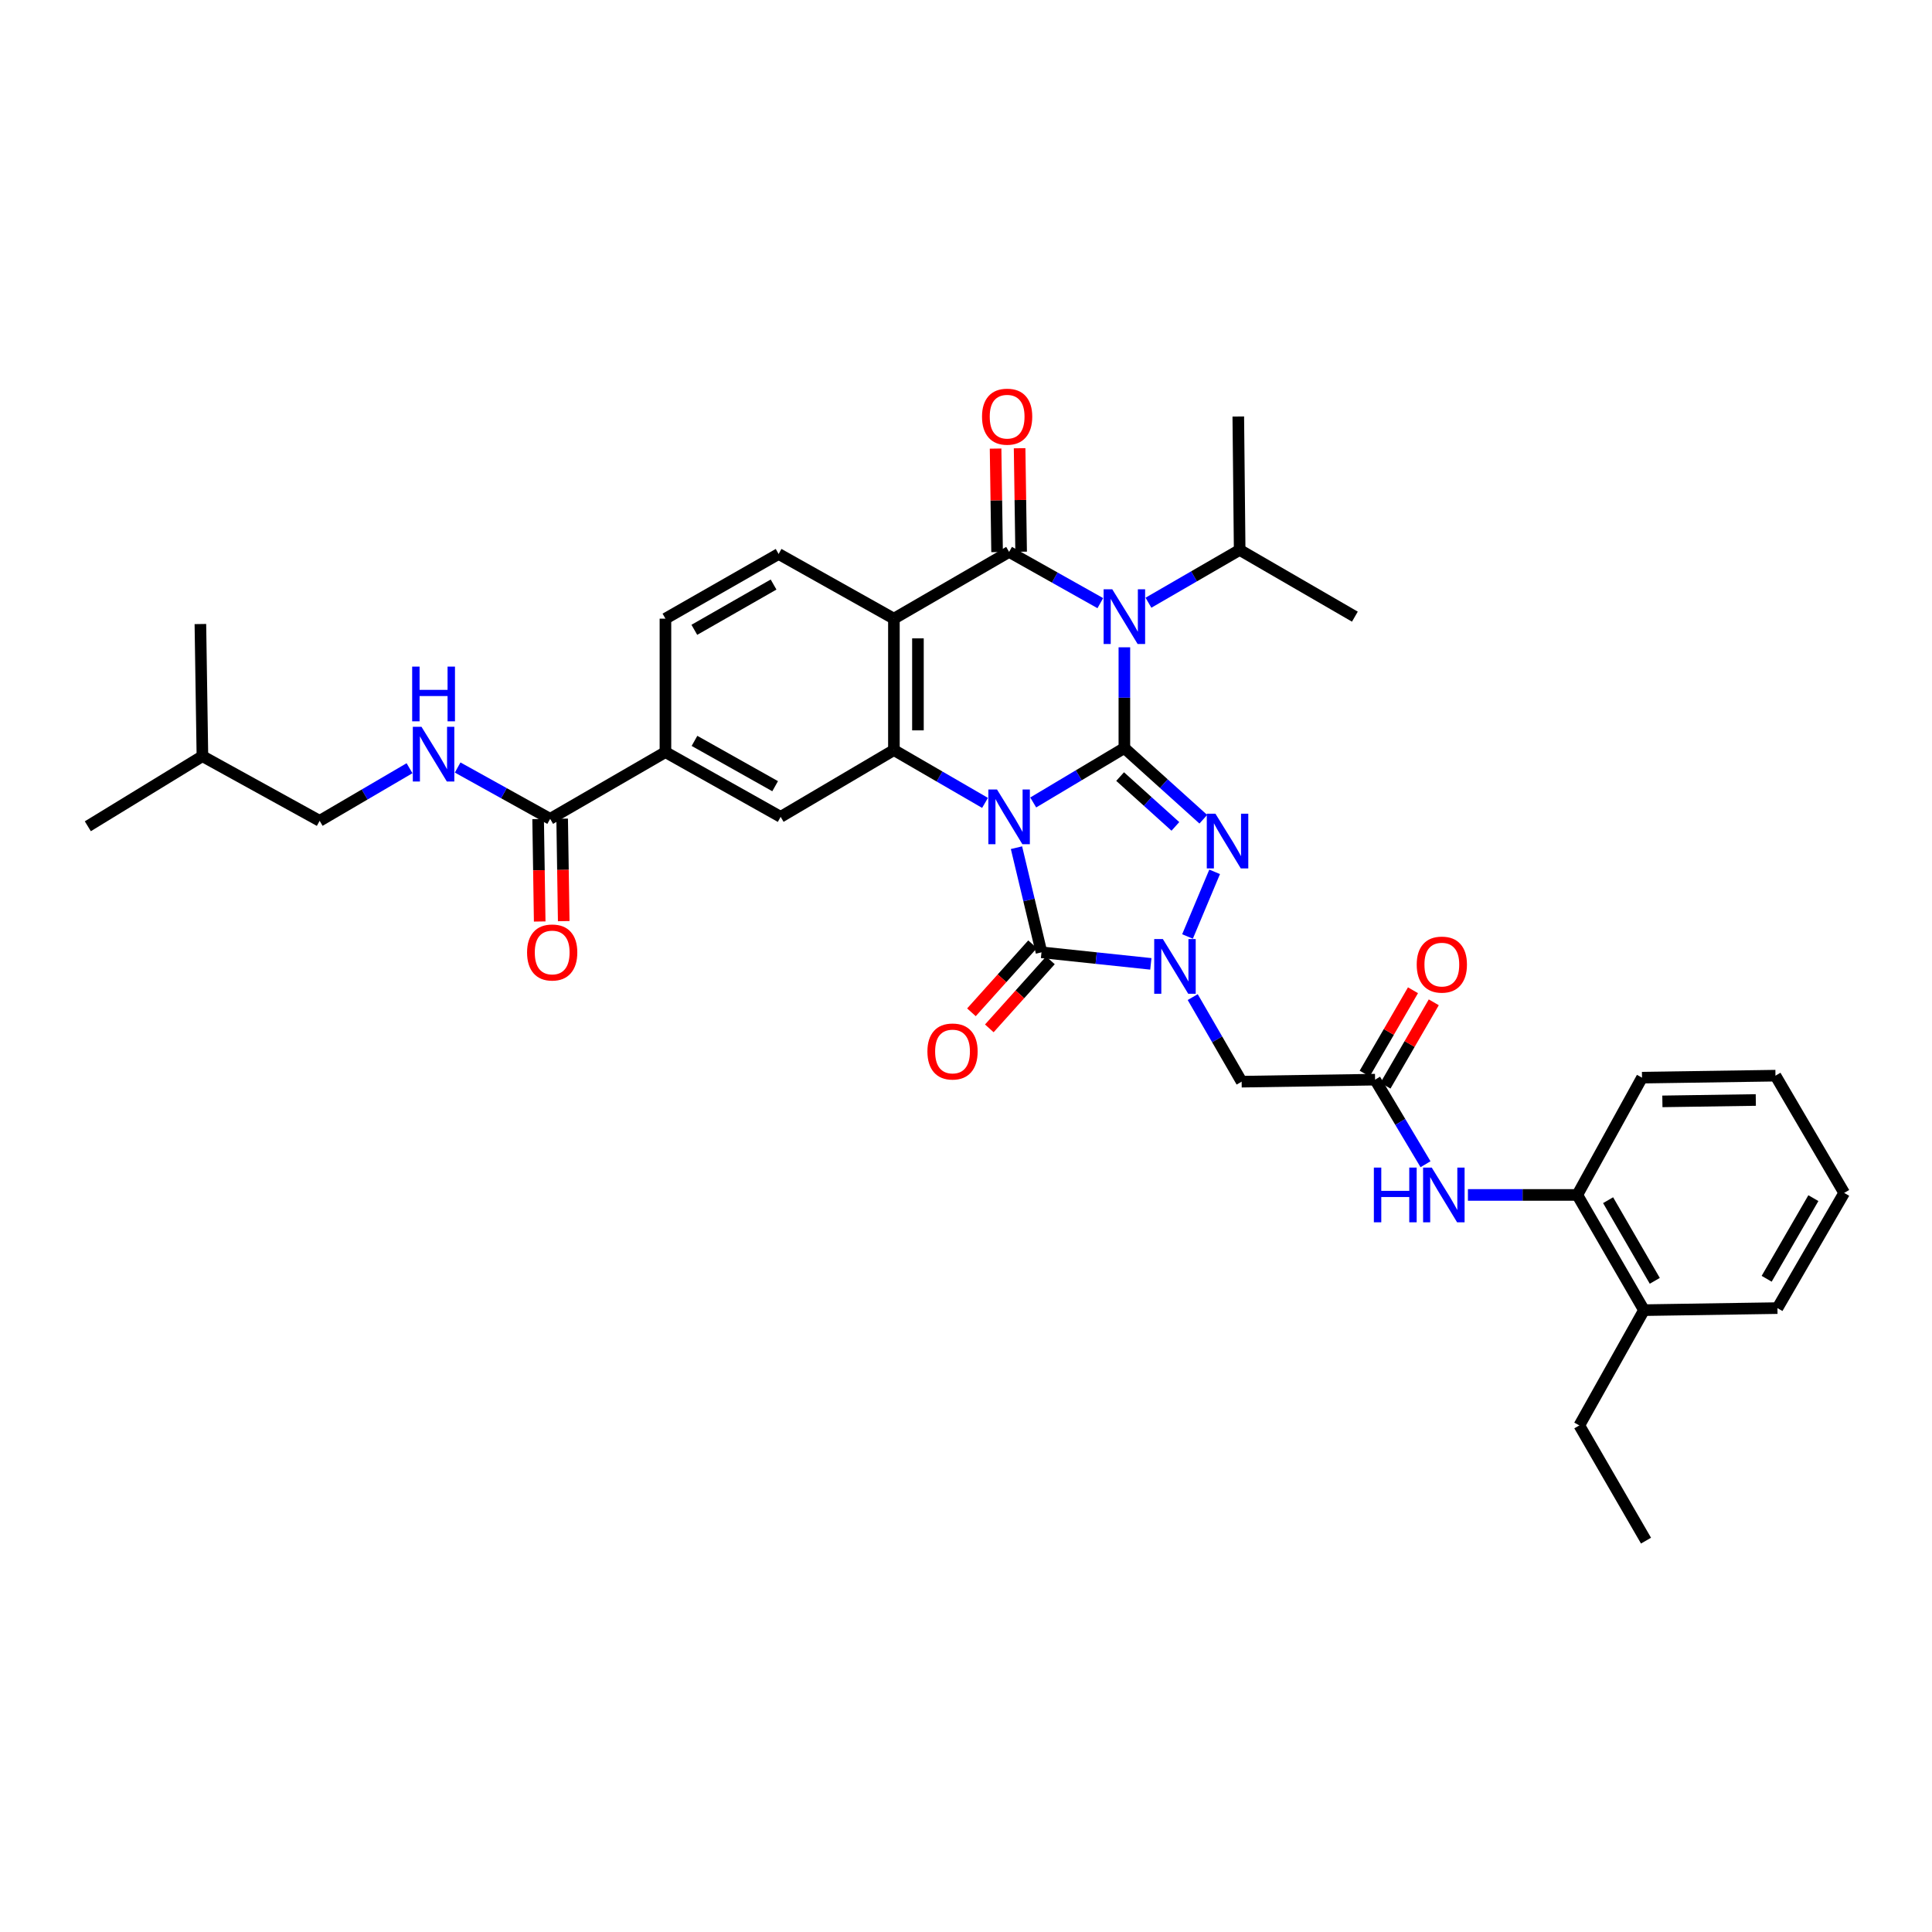 <?xml version='1.0' encoding='iso-8859-1'?>
<svg version='1.1' baseProfile='full'
              xmlns='http://www.w3.org/2000/svg'
                      xmlns:rdkit='http://www.rdkit.org/xml'
                      xmlns:xlink='http://www.w3.org/1999/xlink'
                  xml:space='preserve'
width='1000px' height='1000px' viewBox='0 0 1000 1000'>
<!-- END OF HEADER -->
<rect style='opacity:1.0;fill:#FFFFFF;stroke:none' width='1000' height='1000' x='0' y='0'> </rect>
<path class='bond-0' d='M 534.789,415.354 L 558.381,401.271' style='fill:none;fill-rule:evenodd;stroke:#0000FF;stroke-width:6px;stroke-linecap:butt;stroke-linejoin:miter;stroke-opacity:1' />
<path class='bond-0' d='M 558.381,401.271 L 581.973,387.188' style='fill:none;fill-rule:evenodd;stroke:#000000;stroke-width:6px;stroke-linecap:butt;stroke-linejoin:miter;stroke-opacity:1' />
<path class='bond-4' d='M 526.129,438.764 L 532.602,465.841' style='fill:none;fill-rule:evenodd;stroke:#0000FF;stroke-width:6px;stroke-linecap:butt;stroke-linejoin:miter;stroke-opacity:1' />
<path class='bond-4' d='M 532.602,465.841 L 539.076,492.917' style='fill:none;fill-rule:evenodd;stroke:#000000;stroke-width:6px;stroke-linecap:butt;stroke-linejoin:miter;stroke-opacity:1' />
<path class='bond-6' d='M 509.849,415.577 L 486.268,401.907' style='fill:none;fill-rule:evenodd;stroke:#0000FF;stroke-width:6px;stroke-linecap:butt;stroke-linejoin:miter;stroke-opacity:1' />
<path class='bond-6' d='M 486.268,401.907 L 462.686,388.238' style='fill:none;fill-rule:evenodd;stroke:#000000;stroke-width:6px;stroke-linecap:butt;stroke-linejoin:miter;stroke-opacity:1' />
<path class='bond-1' d='M 581.973,387.188 L 581.973,361.114' style='fill:none;fill-rule:evenodd;stroke:#000000;stroke-width:6px;stroke-linecap:butt;stroke-linejoin:miter;stroke-opacity:1' />
<path class='bond-1' d='M 581.973,361.114 L 581.973,335.04' style='fill:none;fill-rule:evenodd;stroke:#0000FF;stroke-width:6px;stroke-linecap:butt;stroke-linejoin:miter;stroke-opacity:1' />
<path class='bond-2' d='M 581.973,387.188 L 602.404,405.612' style='fill:none;fill-rule:evenodd;stroke:#000000;stroke-width:6px;stroke-linecap:butt;stroke-linejoin:miter;stroke-opacity:1' />
<path class='bond-2' d='M 602.404,405.612 L 622.836,424.037' style='fill:none;fill-rule:evenodd;stroke:#0000FF;stroke-width:6px;stroke-linecap:butt;stroke-linejoin:miter;stroke-opacity:1' />
<path class='bond-2' d='M 579.773,401.952 L 594.075,414.849' style='fill:none;fill-rule:evenodd;stroke:#000000;stroke-width:6px;stroke-linecap:butt;stroke-linejoin:miter;stroke-opacity:1' />
<path class='bond-2' d='M 594.075,414.849 L 608.377,427.746' style='fill:none;fill-rule:evenodd;stroke:#0000FF;stroke-width:6px;stroke-linecap:butt;stroke-linejoin:miter;stroke-opacity:1' />
<path class='bond-19' d='M 594.437,311.966 L 618.042,298.305' style='fill:none;fill-rule:evenodd;stroke:#0000FF;stroke-width:6px;stroke-linecap:butt;stroke-linejoin:miter;stroke-opacity:1' />
<path class='bond-19' d='M 618.042,298.305 L 641.648,284.643' style='fill:none;fill-rule:evenodd;stroke:#000000;stroke-width:6px;stroke-linecap:butt;stroke-linejoin:miter;stroke-opacity:1' />
<path class='bond-37' d='M 569.522,312.186 L 545.917,298.926' style='fill:none;fill-rule:evenodd;stroke:#0000FF;stroke-width:6px;stroke-linecap:butt;stroke-linejoin:miter;stroke-opacity:1' />
<path class='bond-37' d='M 545.917,298.926 L 522.312,285.666' style='fill:none;fill-rule:evenodd;stroke:#000000;stroke-width:6px;stroke-linecap:butt;stroke-linejoin:miter;stroke-opacity:1' />
<path class='bond-36' d='M 628.694,451.262 L 614.653,484.727' style='fill:none;fill-rule:evenodd;stroke:#0000FF;stroke-width:6px;stroke-linecap:butt;stroke-linejoin:miter;stroke-opacity:1' />
<path class='bond-3' d='M 522.312,285.666 L 462.686,320.216' style='fill:none;fill-rule:evenodd;stroke:#000000;stroke-width:6px;stroke-linecap:butt;stroke-linejoin:miter;stroke-opacity:1' />
<path class='bond-15' d='M 528.531,285.575 L 528.14,258.791' style='fill:none;fill-rule:evenodd;stroke:#000000;stroke-width:6px;stroke-linecap:butt;stroke-linejoin:miter;stroke-opacity:1' />
<path class='bond-15' d='M 528.14,258.791 L 527.749,232.007' style='fill:none;fill-rule:evenodd;stroke:#FF0000;stroke-width:6px;stroke-linecap:butt;stroke-linejoin:miter;stroke-opacity:1' />
<path class='bond-15' d='M 516.094,285.757 L 515.703,258.972' style='fill:none;fill-rule:evenodd;stroke:#000000;stroke-width:6px;stroke-linecap:butt;stroke-linejoin:miter;stroke-opacity:1' />
<path class='bond-15' d='M 515.703,258.972 L 515.312,232.188' style='fill:none;fill-rule:evenodd;stroke:#FF0000;stroke-width:6px;stroke-linecap:butt;stroke-linejoin:miter;stroke-opacity:1' />
<path class='bond-5' d='M 539.076,492.917 L 567.377,495.907' style='fill:none;fill-rule:evenodd;stroke:#000000;stroke-width:6px;stroke-linecap:butt;stroke-linejoin:miter;stroke-opacity:1' />
<path class='bond-5' d='M 567.377,495.907 L 595.678,498.896' style='fill:none;fill-rule:evenodd;stroke:#0000FF;stroke-width:6px;stroke-linecap:butt;stroke-linejoin:miter;stroke-opacity:1' />
<path class='bond-17' d='M 534.45,488.761 L 518.633,506.365' style='fill:none;fill-rule:evenodd;stroke:#000000;stroke-width:6px;stroke-linecap:butt;stroke-linejoin:miter;stroke-opacity:1' />
<path class='bond-17' d='M 518.633,506.365 L 502.816,523.97' style='fill:none;fill-rule:evenodd;stroke:#FF0000;stroke-width:6px;stroke-linecap:butt;stroke-linejoin:miter;stroke-opacity:1' />
<path class='bond-17' d='M 543.702,497.074 L 527.885,514.678' style='fill:none;fill-rule:evenodd;stroke:#000000;stroke-width:6px;stroke-linecap:butt;stroke-linejoin:miter;stroke-opacity:1' />
<path class='bond-17' d='M 527.885,514.678 L 512.068,532.282' style='fill:none;fill-rule:evenodd;stroke:#FF0000;stroke-width:6px;stroke-linecap:butt;stroke-linejoin:miter;stroke-opacity:1' />
<path class='bond-8' d='M 617.344,516.097 L 630.007,537.986' style='fill:none;fill-rule:evenodd;stroke:#0000FF;stroke-width:6px;stroke-linecap:butt;stroke-linejoin:miter;stroke-opacity:1' />
<path class='bond-8' d='M 630.007,537.986 L 642.67,559.875' style='fill:none;fill-rule:evenodd;stroke:#000000;stroke-width:6px;stroke-linecap:butt;stroke-linejoin:miter;stroke-opacity:1' />
<path class='bond-7' d='M 462.686,388.238 L 462.686,320.216' style='fill:none;fill-rule:evenodd;stroke:#000000;stroke-width:6px;stroke-linecap:butt;stroke-linejoin:miter;stroke-opacity:1' />
<path class='bond-7' d='M 475.124,378.035 L 475.124,330.419' style='fill:none;fill-rule:evenodd;stroke:#000000;stroke-width:6px;stroke-linecap:butt;stroke-linejoin:miter;stroke-opacity:1' />
<path class='bond-9' d='M 462.686,388.238 L 404.062,422.802' style='fill:none;fill-rule:evenodd;stroke:#000000;stroke-width:6px;stroke-linecap:butt;stroke-linejoin:miter;stroke-opacity:1' />
<path class='bond-13' d='M 462.686,320.216 L 403.012,286.737' style='fill:none;fill-rule:evenodd;stroke:#000000;stroke-width:6px;stroke-linecap:butt;stroke-linejoin:miter;stroke-opacity:1' />
<path class='bond-10' d='M 642.67,559.875 L 711.736,558.825' style='fill:none;fill-rule:evenodd;stroke:#000000;stroke-width:6px;stroke-linecap:butt;stroke-linejoin:miter;stroke-opacity:1' />
<path class='bond-12' d='M 404.062,422.802 L 344.429,389.295' style='fill:none;fill-rule:evenodd;stroke:#000000;stroke-width:6px;stroke-linecap:butt;stroke-linejoin:miter;stroke-opacity:1' />
<path class='bond-12' d='M 401.21,406.932 L 359.466,383.478' style='fill:none;fill-rule:evenodd;stroke:#000000;stroke-width:6px;stroke-linecap:butt;stroke-linejoin:miter;stroke-opacity:1' />
<path class='bond-14' d='M 711.736,558.825 L 724.791,580.713' style='fill:none;fill-rule:evenodd;stroke:#000000;stroke-width:6px;stroke-linecap:butt;stroke-linejoin:miter;stroke-opacity:1' />
<path class='bond-14' d='M 724.791,580.713 L 737.847,602.602' style='fill:none;fill-rule:evenodd;stroke:#0000FF;stroke-width:6px;stroke-linecap:butt;stroke-linejoin:miter;stroke-opacity:1' />
<path class='bond-21' d='M 717.116,561.943 L 729.619,540.368' style='fill:none;fill-rule:evenodd;stroke:#000000;stroke-width:6px;stroke-linecap:butt;stroke-linejoin:miter;stroke-opacity:1' />
<path class='bond-21' d='M 729.619,540.368 L 742.121,518.793' style='fill:none;fill-rule:evenodd;stroke:#FF0000;stroke-width:6px;stroke-linecap:butt;stroke-linejoin:miter;stroke-opacity:1' />
<path class='bond-21' d='M 706.355,555.706 L 718.857,534.131' style='fill:none;fill-rule:evenodd;stroke:#000000;stroke-width:6px;stroke-linecap:butt;stroke-linejoin:miter;stroke-opacity:1' />
<path class='bond-21' d='M 718.857,534.131 L 731.36,512.556' style='fill:none;fill-rule:evenodd;stroke:#FF0000;stroke-width:6px;stroke-linecap:butt;stroke-linejoin:miter;stroke-opacity:1' />
<path class='bond-11' d='M 284.754,423.838 L 344.429,389.295' style='fill:none;fill-rule:evenodd;stroke:#000000;stroke-width:6px;stroke-linecap:butt;stroke-linejoin:miter;stroke-opacity:1' />
<path class='bond-16' d='M 284.754,423.838 L 260.818,410.551' style='fill:none;fill-rule:evenodd;stroke:#000000;stroke-width:6px;stroke-linecap:butt;stroke-linejoin:miter;stroke-opacity:1' />
<path class='bond-16' d='M 260.818,410.551 L 236.881,397.265' style='fill:none;fill-rule:evenodd;stroke:#0000FF;stroke-width:6px;stroke-linecap:butt;stroke-linejoin:miter;stroke-opacity:1' />
<path class='bond-22' d='M 278.536,423.933 L 278.942,450.449' style='fill:none;fill-rule:evenodd;stroke:#000000;stroke-width:6px;stroke-linecap:butt;stroke-linejoin:miter;stroke-opacity:1' />
<path class='bond-22' d='M 278.942,450.449 L 279.347,476.965' style='fill:none;fill-rule:evenodd;stroke:#FF0000;stroke-width:6px;stroke-linecap:butt;stroke-linejoin:miter;stroke-opacity:1' />
<path class='bond-22' d='M 290.972,423.743 L 291.378,450.259' style='fill:none;fill-rule:evenodd;stroke:#000000;stroke-width:6px;stroke-linecap:butt;stroke-linejoin:miter;stroke-opacity:1' />
<path class='bond-22' d='M 291.378,450.259 L 291.784,476.775' style='fill:none;fill-rule:evenodd;stroke:#FF0000;stroke-width:6px;stroke-linecap:butt;stroke-linejoin:miter;stroke-opacity:1' />
<path class='bond-20' d='M 344.429,389.295 L 344.429,320.216' style='fill:none;fill-rule:evenodd;stroke:#000000;stroke-width:6px;stroke-linecap:butt;stroke-linejoin:miter;stroke-opacity:1' />
<path class='bond-38' d='M 403.012,286.737 L 344.429,320.216' style='fill:none;fill-rule:evenodd;stroke:#000000;stroke-width:6px;stroke-linecap:butt;stroke-linejoin:miter;stroke-opacity:1' />
<path class='bond-38' d='M 400.395,302.558 L 359.387,325.993' style='fill:none;fill-rule:evenodd;stroke:#000000;stroke-width:6px;stroke-linecap:butt;stroke-linejoin:miter;stroke-opacity:1' />
<path class='bond-18' d='M 759.796,618.499 L 788.102,618.499' style='fill:none;fill-rule:evenodd;stroke:#0000FF;stroke-width:6px;stroke-linecap:butt;stroke-linejoin:miter;stroke-opacity:1' />
<path class='bond-18' d='M 788.102,618.499 L 816.408,618.499' style='fill:none;fill-rule:evenodd;stroke:#000000;stroke-width:6px;stroke-linecap:butt;stroke-linejoin:miter;stroke-opacity:1' />
<path class='bond-24' d='M 211.968,397.632 L 188.711,411.246' style='fill:none;fill-rule:evenodd;stroke:#0000FF;stroke-width:6px;stroke-linecap:butt;stroke-linejoin:miter;stroke-opacity:1' />
<path class='bond-24' d='M 188.711,411.246 L 165.453,424.861' style='fill:none;fill-rule:evenodd;stroke:#000000;stroke-width:6px;stroke-linecap:butt;stroke-linejoin:miter;stroke-opacity:1' />
<path class='bond-23' d='M 816.408,618.499 L 850.923,678.132' style='fill:none;fill-rule:evenodd;stroke:#000000;stroke-width:6px;stroke-linecap:butt;stroke-linejoin:miter;stroke-opacity:1' />
<path class='bond-23' d='M 832.35,621.213 L 856.511,662.957' style='fill:none;fill-rule:evenodd;stroke:#000000;stroke-width:6px;stroke-linecap:butt;stroke-linejoin:miter;stroke-opacity:1' />
<path class='bond-25' d='M 816.408,618.499 L 849.901,557.788' style='fill:none;fill-rule:evenodd;stroke:#000000;stroke-width:6px;stroke-linecap:butt;stroke-linejoin:miter;stroke-opacity:1' />
<path class='bond-29' d='M 641.648,284.643 L 701.281,319.18' style='fill:none;fill-rule:evenodd;stroke:#000000;stroke-width:6px;stroke-linecap:butt;stroke-linejoin:miter;stroke-opacity:1' />
<path class='bond-30' d='M 641.648,284.643 L 640.936,215.585' style='fill:none;fill-rule:evenodd;stroke:#000000;stroke-width:6px;stroke-linecap:butt;stroke-linejoin:miter;stroke-opacity:1' />
<path class='bond-26' d='M 850.923,678.132 L 817.458,737.8' style='fill:none;fill-rule:evenodd;stroke:#000000;stroke-width:6px;stroke-linecap:butt;stroke-linejoin:miter;stroke-opacity:1' />
<path class='bond-28' d='M 850.923,678.132 L 920.002,677.075' style='fill:none;fill-rule:evenodd;stroke:#000000;stroke-width:6px;stroke-linecap:butt;stroke-linejoin:miter;stroke-opacity:1' />
<path class='bond-27' d='M 165.453,424.861 L 104.77,391.396' style='fill:none;fill-rule:evenodd;stroke:#000000;stroke-width:6px;stroke-linecap:butt;stroke-linejoin:miter;stroke-opacity:1' />
<path class='bond-34' d='M 849.901,557.788 L 918.98,556.765' style='fill:none;fill-rule:evenodd;stroke:#000000;stroke-width:6px;stroke-linecap:butt;stroke-linejoin:miter;stroke-opacity:1' />
<path class='bond-34' d='M 860.447,570.071 L 908.802,569.355' style='fill:none;fill-rule:evenodd;stroke:#000000;stroke-width:6px;stroke-linecap:butt;stroke-linejoin:miter;stroke-opacity:1' />
<path class='bond-33' d='M 817.458,737.8 L 851.974,797.433' style='fill:none;fill-rule:evenodd;stroke:#000000;stroke-width:6px;stroke-linecap:butt;stroke-linejoin:miter;stroke-opacity:1' />
<path class='bond-31' d='M 104.77,391.396 L 103.72,323.001' style='fill:none;fill-rule:evenodd;stroke:#000000;stroke-width:6px;stroke-linecap:butt;stroke-linejoin:miter;stroke-opacity:1' />
<path class='bond-32' d='M 104.77,391.396 L 45.455,427.673' style='fill:none;fill-rule:evenodd;stroke:#000000;stroke-width:6px;stroke-linecap:butt;stroke-linejoin:miter;stroke-opacity:1' />
<path class='bond-39' d='M 920.002,677.075 L 954.545,617.449' style='fill:none;fill-rule:evenodd;stroke:#000000;stroke-width:6px;stroke-linecap:butt;stroke-linejoin:miter;stroke-opacity:1' />
<path class='bond-39' d='M 914.422,661.896 L 938.602,620.158' style='fill:none;fill-rule:evenodd;stroke:#000000;stroke-width:6px;stroke-linecap:butt;stroke-linejoin:miter;stroke-opacity:1' />
<path class='bond-35' d='M 918.98,556.765 L 954.545,617.449' style='fill:none;fill-rule:evenodd;stroke:#000000;stroke-width:6px;stroke-linecap:butt;stroke-linejoin:miter;stroke-opacity:1' />
<path  class='atom-0' d='M 516.052 408.642
L 525.332 423.642
Q 526.252 425.122, 527.732 427.802
Q 529.212 430.482, 529.292 430.642
L 529.292 408.642
L 533.052 408.642
L 533.052 436.962
L 529.172 436.962
L 519.212 420.562
Q 518.052 418.642, 516.812 416.442
Q 515.612 414.242, 515.252 413.562
L 515.252 436.962
L 511.572 436.962
L 511.572 408.642
L 516.052 408.642
' fill='#0000FF'/>
<path  class='atom-2' d='M 575.713 305.02
L 584.993 320.02
Q 585.913 321.5, 587.393 324.18
Q 588.873 326.86, 588.953 327.02
L 588.953 305.02
L 592.713 305.02
L 592.713 333.34
L 588.833 333.34
L 578.873 316.94
Q 577.713 315.02, 576.473 312.82
Q 575.273 310.62, 574.913 309.94
L 574.913 333.34
L 571.233 333.34
L 571.233 305.02
L 575.713 305.02
' fill='#0000FF'/>
<path  class='atom-3' d='M 629.113 421.183
L 638.393 436.183
Q 639.313 437.663, 640.793 440.343
Q 642.273 443.023, 642.353 443.183
L 642.353 421.183
L 646.113 421.183
L 646.113 449.503
L 642.233 449.503
L 632.273 433.103
Q 631.113 431.183, 629.873 428.983
Q 628.673 426.783, 628.313 426.103
L 628.313 449.503
L 624.633 449.503
L 624.633 421.183
L 629.113 421.183
' fill='#0000FF'/>
<path  class='atom-6' d='M 601.895 486.054
L 611.175 501.054
Q 612.095 502.534, 613.575 505.214
Q 615.055 507.894, 615.135 508.054
L 615.135 486.054
L 618.895 486.054
L 618.895 514.374
L 615.015 514.374
L 605.055 497.974
Q 603.895 496.054, 602.655 493.854
Q 601.455 491.654, 601.095 490.974
L 601.095 514.374
L 597.415 514.374
L 597.415 486.054
L 601.895 486.054
' fill='#0000FF'/>
<path  class='atom-15' d='M 711.109 604.339
L 714.949 604.339
L 714.949 616.379
L 729.429 616.379
L 729.429 604.339
L 733.269 604.339
L 733.269 632.659
L 729.429 632.659
L 729.429 619.579
L 714.949 619.579
L 714.949 632.659
L 711.109 632.659
L 711.109 604.339
' fill='#0000FF'/>
<path  class='atom-15' d='M 741.069 604.339
L 750.349 619.339
Q 751.269 620.819, 752.749 623.499
Q 754.229 626.179, 754.309 626.339
L 754.309 604.339
L 758.069 604.339
L 758.069 632.659
L 754.189 632.659
L 744.229 616.259
Q 743.069 614.339, 741.829 612.139
Q 740.629 609.939, 740.269 609.259
L 740.269 632.659
L 736.589 632.659
L 736.589 604.339
L 741.069 604.339
' fill='#0000FF'/>
<path  class='atom-16' d='M 508.29 215.665
Q 508.29 208.865, 511.65 205.065
Q 515.01 201.265, 521.29 201.265
Q 527.57 201.265, 530.93 205.065
Q 534.29 208.865, 534.29 215.665
Q 534.29 222.545, 530.89 226.465
Q 527.49 230.345, 521.29 230.345
Q 515.05 230.345, 511.65 226.465
Q 508.29 222.585, 508.29 215.665
M 521.29 227.145
Q 525.61 227.145, 527.93 224.265
Q 530.29 221.345, 530.29 215.665
Q 530.29 210.105, 527.93 207.305
Q 525.61 204.465, 521.29 204.465
Q 516.97 204.465, 514.61 207.265
Q 512.29 210.065, 512.29 215.665
Q 512.29 221.385, 514.61 224.265
Q 516.97 227.145, 521.29 227.145
' fill='#FF0000'/>
<path  class='atom-17' d='M 218.156 376.185
L 227.436 391.185
Q 228.356 392.665, 229.836 395.345
Q 231.316 398.025, 231.396 398.185
L 231.396 376.185
L 235.156 376.185
L 235.156 404.505
L 231.276 404.505
L 221.316 388.105
Q 220.156 386.185, 218.916 383.985
Q 217.716 381.785, 217.356 381.105
L 217.356 404.505
L 213.676 404.505
L 213.676 376.185
L 218.156 376.185
' fill='#0000FF'/>
<path  class='atom-17' d='M 213.336 345.033
L 217.176 345.033
L 217.176 357.073
L 231.656 357.073
L 231.656 345.033
L 235.496 345.033
L 235.496 373.353
L 231.656 373.353
L 231.656 360.273
L 217.176 360.273
L 217.176 373.353
L 213.336 373.353
L 213.336 345.033
' fill='#0000FF'/>
<path  class='atom-18' d='M 480.028 544.248
Q 480.028 537.448, 483.388 533.648
Q 486.748 529.848, 493.028 529.848
Q 499.308 529.848, 502.668 533.648
Q 506.028 537.448, 506.028 544.248
Q 506.028 551.128, 502.628 555.048
Q 499.228 558.928, 493.028 558.928
Q 486.788 558.928, 483.388 555.048
Q 480.028 551.168, 480.028 544.248
M 493.028 555.728
Q 497.348 555.728, 499.668 552.848
Q 502.028 549.928, 502.028 544.248
Q 502.028 538.688, 499.668 535.888
Q 497.348 533.048, 493.028 533.048
Q 488.708 533.048, 486.348 535.848
Q 484.028 538.648, 484.028 544.248
Q 484.028 549.968, 486.348 552.848
Q 488.708 555.728, 493.028 555.728
' fill='#FF0000'/>
<path  class='atom-22' d='M 733.292 499.271
Q 733.292 492.471, 736.652 488.671
Q 740.012 484.871, 746.292 484.871
Q 752.572 484.871, 755.932 488.671
Q 759.292 492.471, 759.292 499.271
Q 759.292 506.151, 755.892 510.071
Q 752.492 513.951, 746.292 513.951
Q 740.052 513.951, 736.652 510.071
Q 733.292 506.191, 733.292 499.271
M 746.292 510.751
Q 750.612 510.751, 752.932 507.871
Q 755.292 504.951, 755.292 499.271
Q 755.292 493.711, 752.932 490.911
Q 750.612 488.071, 746.292 488.071
Q 741.972 488.071, 739.612 490.871
Q 737.292 493.671, 737.292 499.271
Q 737.292 504.991, 739.612 507.871
Q 741.972 510.751, 746.292 510.751
' fill='#FF0000'/>
<path  class='atom-23' d='M 272.811 492.997
Q 272.811 486.197, 276.171 482.397
Q 279.531 478.597, 285.811 478.597
Q 292.091 478.597, 295.451 482.397
Q 298.811 486.197, 298.811 492.997
Q 298.811 499.877, 295.411 503.797
Q 292.011 507.677, 285.811 507.677
Q 279.571 507.677, 276.171 503.797
Q 272.811 499.917, 272.811 492.997
M 285.811 504.477
Q 290.131 504.477, 292.451 501.597
Q 294.811 498.677, 294.811 492.997
Q 294.811 487.437, 292.451 484.637
Q 290.131 481.797, 285.811 481.797
Q 281.491 481.797, 279.131 484.597
Q 276.811 487.397, 276.811 492.997
Q 276.811 498.717, 279.131 501.597
Q 281.491 504.477, 285.811 504.477
' fill='#FF0000'/>
</svg>
